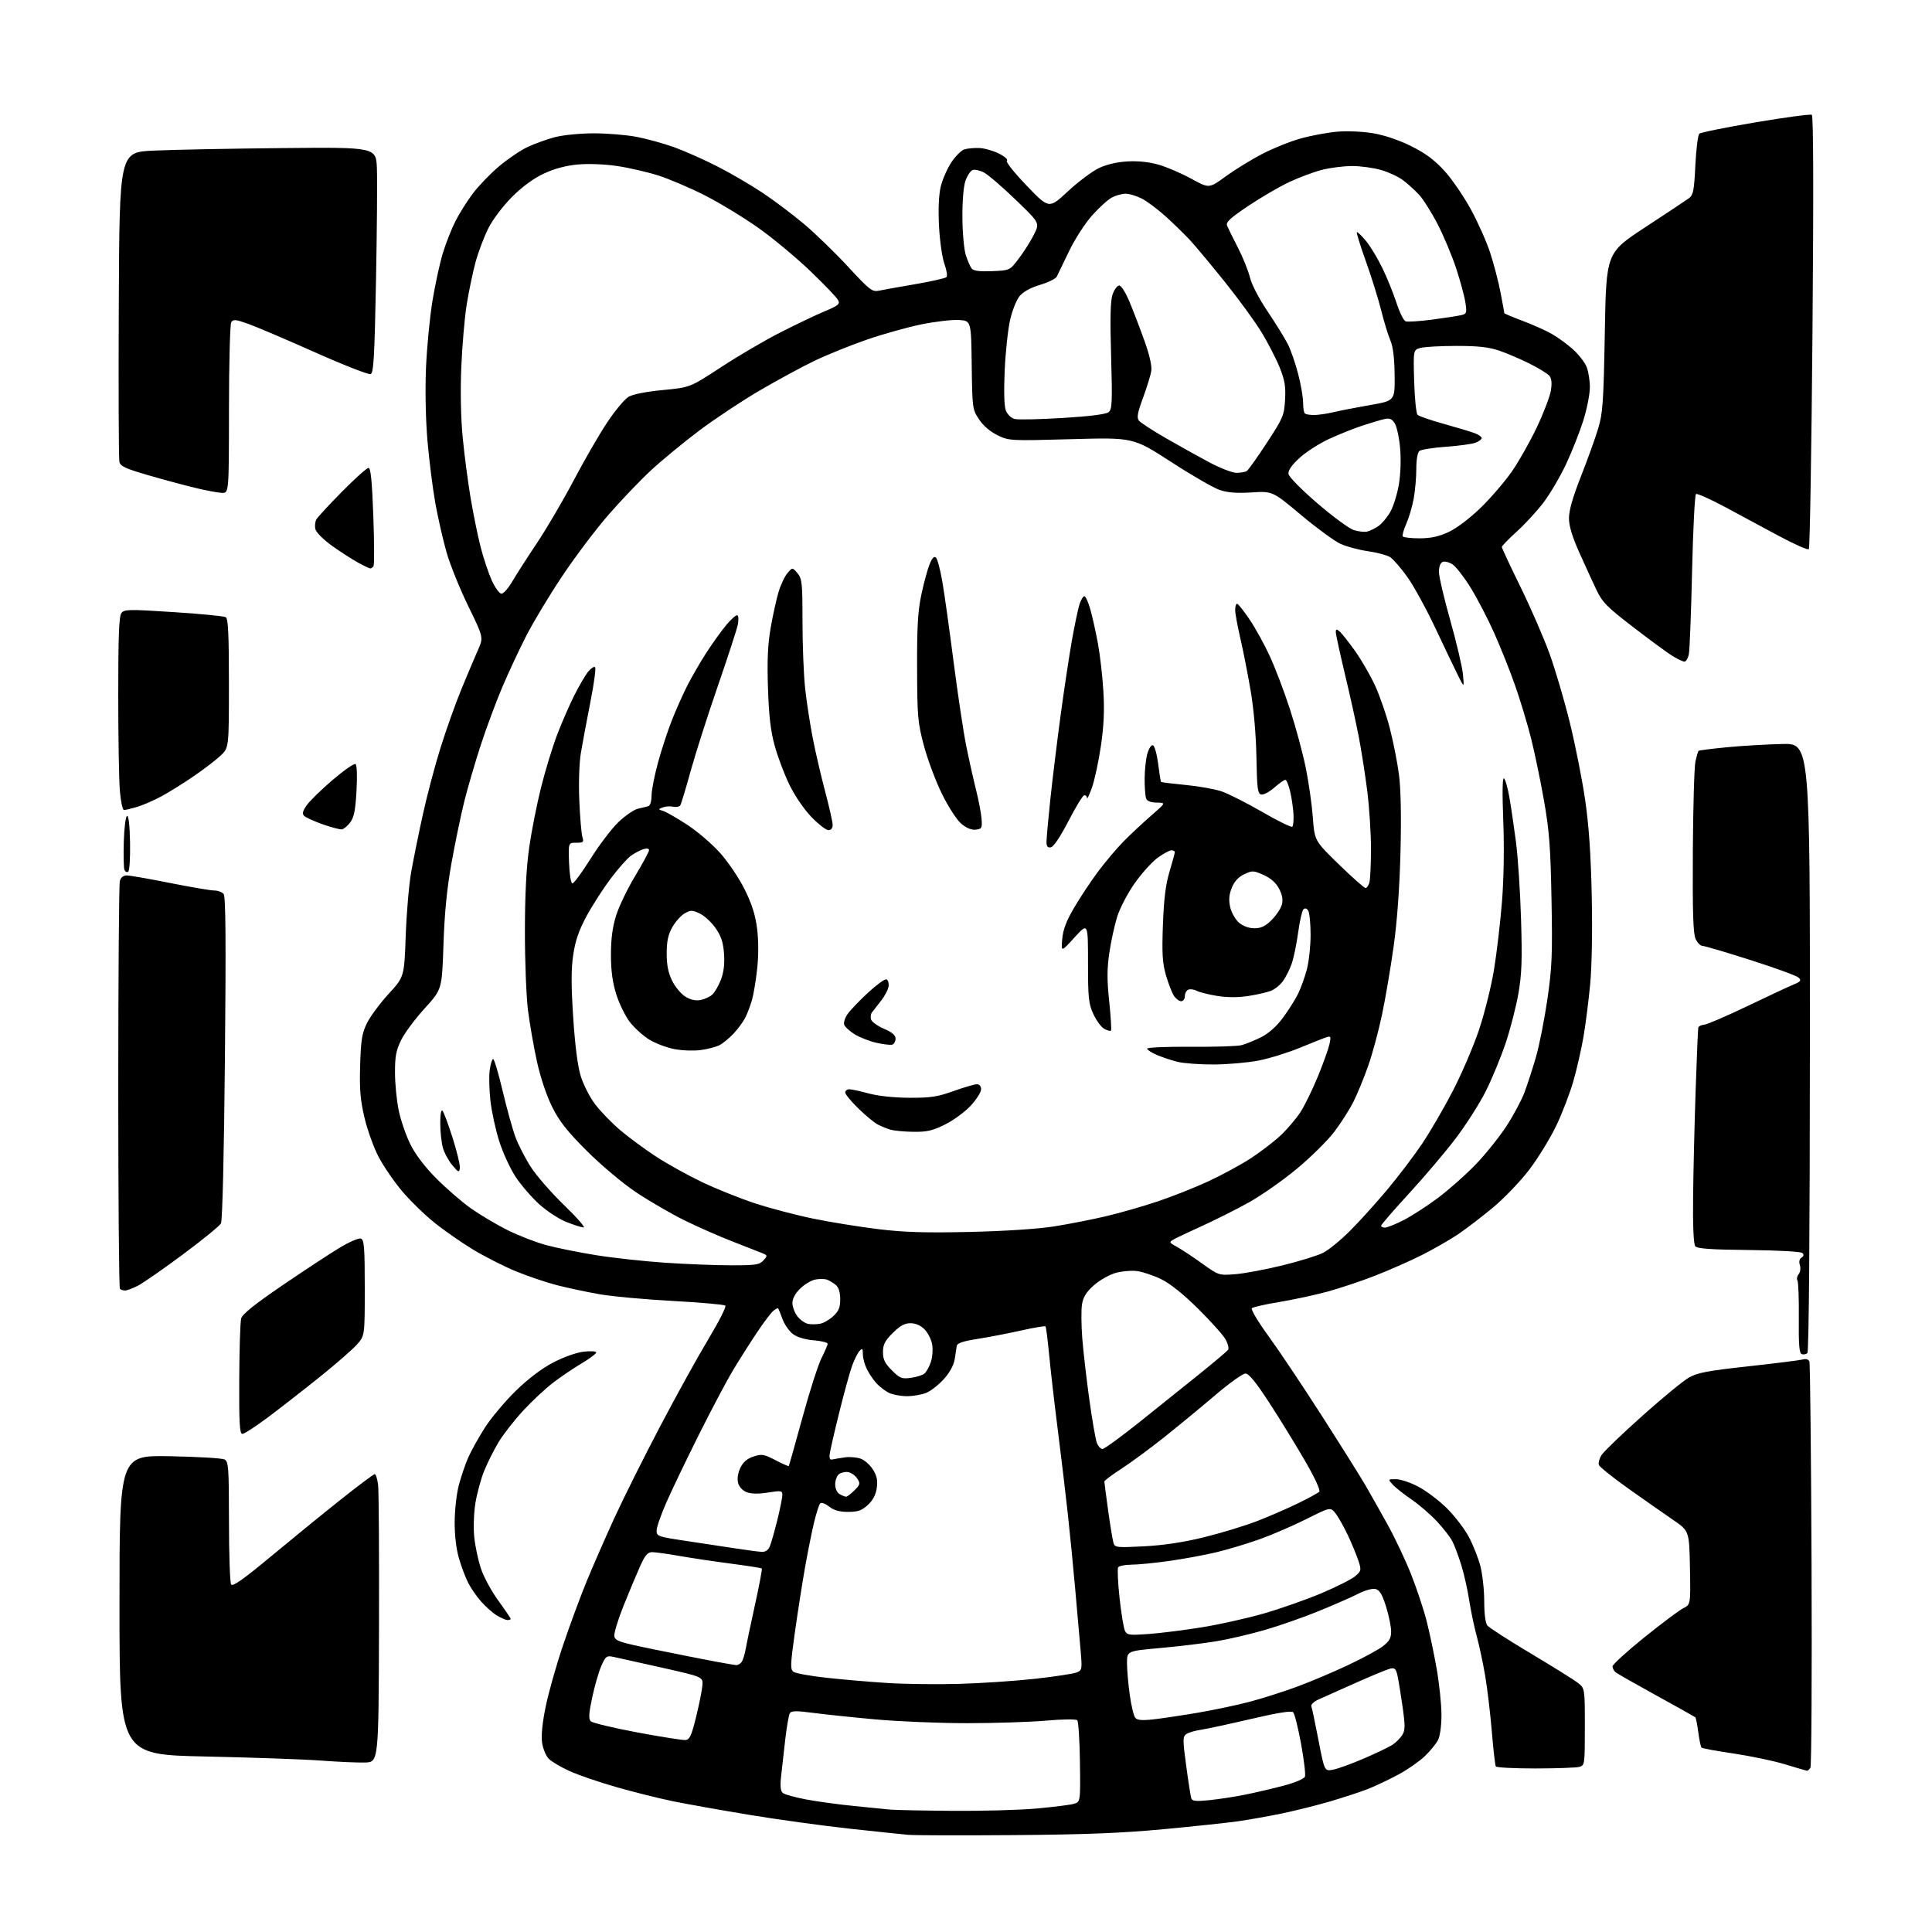 <?xml version="1.0" encoding="UTF-8" standalone="no"?>
<svg 
  version="1.1" 
  xmlns="http://www.w3.org/2000/svg" 
  xmlns:xlink="http://www.w3.org/1999/xlink" 
  xmlns:svg="http://www.w3.org/2000/svg"
  xmlns:rdf="http://www.w3.org/1999/02/22-rdf-syntax-ns#"
  xmlns:cc="http://creativecommons.org/ns#"
  xmlns:dc="http://purl.org/dc/elements/1.1/"
  viewBox="0 0 768 768"
  width="768"
  height="768"
>
<style>svg {background-color: white; }</style>"
<path stroke="none" fill="black" fill-rule="evenodd" d="M403.00,729.48C382.38,729.64 363.48,729.59 361.00,729.37C358.52,729.15 347.95,728.04 337.50,726.90C327.05,725.76 309.27,723.31 298.00,721.45C286.73,719.59 273.00,717.15 267.50,716.02C262.00,714.89 251.93,712.38 245.11,710.43C238.30,708.49 229.91,705.62 226.48,704.06C223.04,702.50 219.31,700.31 218.19,699.19C217.06,698.06 215.85,695.20 215.50,692.82C215.08,690.02 215.57,684.97 216.90,678.50C218.02,672.99 221.13,661.97 223.82,654.00C226.51,646.02 230.75,634.55 233.24,628.50C235.74,622.45 240.69,611.14 244.25,603.36C247.82,595.59 256.00,579.20 262.44,566.95C268.87,554.70 277.52,539.07 281.65,532.22C285.78,525.37 288.79,519.42 288.33,519.00C287.87,518.58 278.50,517.75 267.50,517.15C256.50,516.56 243.45,515.37 238.50,514.51C233.55,513.65 225.92,512.04 221.55,510.92C217.18,509.80 209.76,507.29 205.05,505.35C200.35,503.41 192.74,499.55 188.15,496.78C183.56,494.01 176.58,489.16 172.65,485.99C168.71,482.82 162.91,477.17 159.77,473.42C156.62,469.68 152.47,463.61 150.53,459.93C148.60,456.26 146.07,449.26 144.91,444.38C143.22,437.25 142.88,433.14 143.16,423.50C143.46,413.39 143.89,410.75 145.87,406.71C147.16,404.08 151.02,398.86 154.45,395.12C160.69,388.33 160.69,388.33 161.28,371.91C161.60,362.89 162.59,351.45 163.48,346.50C164.36,341.55 166.42,331.40 168.05,323.95C169.68,316.50 172.83,304.58 175.05,297.45C177.27,290.33 181.03,279.77 183.40,274.00C185.78,268.23 188.74,261.23 189.97,258.45C192.22,253.41 192.22,253.41 186.15,240.95C182.80,234.10 178.92,224.48 177.51,219.57C176.11,214.65 174.11,205.88 173.06,200.07C172.02,194.25 170.62,183.20 169.95,175.50C169.22,167.14 168.97,155.46 169.33,146.50C169.67,138.25 170.84,126.09 171.93,119.48C173.03,112.87 174.89,104.32 176.08,100.48C177.26,96.64 179.48,91.02 181.00,88.00C182.53,84.97 185.63,80.02 187.90,77.00C190.17,73.97 194.83,69.12 198.26,66.21C201.69,63.30 206.83,59.81 209.67,58.46C212.52,57.12 217.45,55.34 220.63,54.51C223.87,53.67 230.70,53.00 236.12,53.00C241.46,53.00 249.13,53.64 253.16,54.42C257.20,55.20 263.88,57.05 268.00,58.53C272.12,60.01 279.86,63.45 285.19,66.17C290.52,68.89 298.62,73.62 303.19,76.68C307.76,79.73 315.15,85.30 319.62,89.05C324.08,92.81 331.95,100.44 337.11,106.01C345.84,115.45 346.70,116.11 349.49,115.53C351.15,115.19 357.66,114.02 363.97,112.94C370.28,111.85 375.80,110.60 376.24,110.16C376.68,109.72 376.31,107.37 375.43,104.93C374.54,102.49 373.58,95.75 373.27,89.90C372.93,83.10 373.17,77.46 373.96,74.18C374.63,71.37 376.52,67.05 378.15,64.58C379.79,62.11 382.11,59.78 383.31,59.40C384.52,59.01 387.20,58.76 389.28,58.84C391.36,58.92 394.91,59.93 397.18,61.09C399.45,62.25 400.83,63.49 400.25,63.85C399.66,64.22 403.03,68.49 408.09,73.77C416.98,83.04 416.98,83.04 424.41,76.15C428.50,72.35 434.02,68.20 436.67,66.90C439.78,65.39 443.86,64.42 448.13,64.17C452.44,63.92 456.81,64.38 460.63,65.48C463.86,66.41 469.68,68.92 473.57,71.05C480.63,74.94 480.63,74.94 487.23,70.12C490.87,67.47 497.37,63.47 501.70,61.22C506.02,58.97 512.92,56.19 517.03,55.05C521.14,53.90 527.66,52.69 531.53,52.35C535.55,52.00 541.68,52.27 545.87,52.98C550.43,53.75 556.16,55.70 561.05,58.14C566.76,61.00 570.35,63.68 574.24,67.98C577.18,71.22 581.87,78.07 584.67,83.19C587.47,88.31 590.94,96.10 592.38,100.51C593.82,104.92 595.68,112.04 596.50,116.35C597.33,120.65 598.00,124.32 598.00,124.50C598.00,124.68 601.26,126.04 605.25,127.54C609.24,129.03 614.47,131.37 616.87,132.74C619.28,134.11 623.06,136.87 625.28,138.87C627.49,140.86 629.91,143.95 630.65,145.72C631.39,147.49 632.00,151.18 632.00,153.92C632.00,156.66 630.82,162.63 629.38,167.20C627.94,171.76 624.86,179.55 622.54,184.50C620.21,189.45 616.18,196.30 613.59,199.73C610.99,203.15 606.19,208.37 602.93,211.32C599.67,214.28 597.00,217.03 597.00,217.44C597.00,217.84 600.34,225.00 604.43,233.34C608.51,241.68 613.70,253.60 615.96,259.84C618.22,266.08 621.84,278.38 624.01,287.17C626.18,295.97 628.92,309.77 630.10,317.83C631.61,328.14 632.39,339.50 632.74,356.07C633.04,370.31 632.79,384.36 632.09,391.57C631.46,398.13 630.27,407.43 629.44,412.24C628.62,417.04 626.82,424.92 625.44,429.74C624.07,434.56 621.00,442.55 618.63,447.50C616.25,452.45 611.49,460.23 608.05,464.78C604.61,469.34 598.13,476.13 593.65,479.88C589.17,483.62 582.80,488.49 579.50,490.71C576.20,492.92 569.72,496.63 565.11,498.95C560.49,501.27 552.16,504.94 546.61,507.11C541.05,509.28 532.45,512.15 527.50,513.49C522.55,514.83 514.00,516.67 508.50,517.57C503.00,518.48 498.11,519.58 497.63,520.03C497.15,520.48 500.14,525.49 504.28,531.17C508.42,536.85 518.00,551.17 525.57,563.00C533.15,574.83 540.91,587.20 542.82,590.50C544.74,593.80 548.67,600.77 551.57,606.00C554.47,611.23 558.65,620.07 560.87,625.66C563.09,631.24 565.87,639.57 567.05,644.16C568.23,648.75 570.05,657.39 571.10,663.37C572.14,669.35 573.00,677.58 573.00,681.67C573.00,686.15 572.44,690.17 571.58,691.80C570.80,693.28 568.44,696.15 566.33,698.16C564.22,700.18 559.58,703.41 556.00,705.35C552.42,707.28 547.02,709.85 544.00,711.06C540.98,712.26 534.01,714.55 528.53,716.15C523.05,717.74 514.28,719.93 509.03,720.99C503.79,722.06 496.12,723.42 492.00,724.01C487.87,724.59 474.60,726.00 462.50,727.14C445.93,728.69 431.25,729.27 403.00,729.48zM378.83,719.84C390.56,719.93 405.52,719.51 412.09,718.91C418.65,718.31 425.25,717.49 426.76,717.08C429.50,716.33 429.50,716.33 429.29,700.51C429.18,691.81 428.70,684.30 428.22,683.82C427.74,683.34 422.36,683.40 415.93,683.97C409.64,684.53 395.50,684.98 384.50,684.99C373.50,684.99 357.07,684.31 348.00,683.49C338.93,682.66 327.73,681.49 323.13,680.88C316.56,680.02 314.59,680.05 313.98,681.03C313.56,681.71 312.74,686.38 312.16,691.39C311.58,696.40 310.83,703.01 310.50,706.08C310.07,710.07 310.27,711.98 311.20,712.75C311.91,713.34 316.10,714.50 320.50,715.32C324.90,716.15 333.45,717.31 339.50,717.92C345.55,718.52 352.07,719.17 354.00,719.35C355.93,719.53 367.10,719.75 378.83,719.84zM480.77,715.59C484.47,715.21 490.88,714.23 495.00,713.40C499.12,712.57 506.02,710.95 510.33,709.81C514.84,708.62 518.41,707.10 518.74,706.24C519.05,705.42 518.36,699.56 517.20,693.22C516.04,686.88 514.63,681.23 514.06,680.66C513.36,679.96 508.05,680.80 497.27,683.32C488.60,685.35 479.60,687.28 477.27,687.63C474.94,687.97 472.35,688.76 471.51,689.37C470.14,690.38 470.14,691.68 471.54,702.00C472.39,708.33 473.30,714.12 473.56,714.89C473.94,715.98 475.47,716.13 480.77,715.59zM529.91,703.48C531.78,703.13 537.30,701.13 542.17,699.03C547.04,696.94 552.13,694.49 553.50,693.60C554.86,692.70 556.61,690.97 557.39,689.74C558.60,687.84 558.62,686.13 557.55,678.50C556.85,673.55 555.94,667.99 555.54,666.15C554.93,663.38 554.43,662.89 552.65,663.30C551.47,663.58 545.33,666.11 539.00,668.93C532.67,671.76 525.99,674.74 524.15,675.56C522.29,676.40 521.02,677.60 521.28,678.29C521.54,678.96 522.82,685.05 524.13,691.81C526.50,704.11 526.50,704.11 529.91,703.48zM718.19,703.88C717.81,703.81 713.90,702.66 709.50,701.32C705.10,699.98 695.97,698.07 689.20,697.06C682.44,696.06 676.67,695.00 676.38,694.71C676.09,694.42 675.51,691.67 675.09,688.59C674.68,685.52 674.15,682.84 673.92,682.64C673.69,682.44 666.75,678.56 658.50,674.02C650.25,669.48 642.94,665.32 642.25,664.76C641.56,664.21 641.00,663.15 641.00,662.42C641.00,661.68 646.68,656.50 653.62,650.90C660.56,645.31 667.55,640.07 669.15,639.28C672.05,637.83 672.05,637.83 671.78,623.20C671.50,608.57 671.50,608.57 665.00,604.12C661.42,601.68 653.47,596.10 647.32,591.74C641.17,587.37 635.89,583.15 635.58,582.35C635.27,581.55 635.79,579.73 636.72,578.30C637.65,576.88 644.92,569.91 652.87,562.81C660.82,555.70 669.16,548.85 671.41,547.58C674.77,545.67 678.99,544.88 695.00,543.13C705.73,541.95 715.45,540.73 716.61,540.42C717.93,540.06 718.93,540.36 719.26,541.24C719.56,542.01 719.94,578.38 720.12,622.07C720.30,665.76 720.09,702.06 719.66,702.75C719.23,703.44 718.57,703.95 718.19,703.88zM610.31,702.99C601.95,702.99 594.89,702.63 594.61,702.18C594.34,701.73 593.62,695.55 593.03,688.43C592.44,681.32 591.27,671.45 590.44,666.50C589.62,661.55 588.09,654.35 587.05,650.50C586.00,646.65 584.64,640.12 584.01,636.00C583.38,631.88 581.96,625.60 580.86,622.05C579.75,618.50 578.16,614.27 577.32,612.64C576.47,611.02 573.70,607.45 571.14,604.71C568.59,601.98 564.02,598.06 561.00,595.99C557.98,593.93 554.64,591.29 553.60,590.12C551.69,588.00 551.70,588.00 554.96,588.00C556.75,588.00 560.82,589.38 563.99,591.08C567.16,592.77 572.25,596.65 575.30,599.70C578.35,602.75 582.22,607.81 583.89,610.95C585.57,614.09 587.63,619.31 588.47,622.54C589.31,625.77 590.00,632.06 590.00,636.52C590.00,641.50 590.48,645.22 591.25,646.17C591.94,647.03 599.70,652.02 608.50,657.27C617.30,662.52 625.74,667.79 627.25,668.98C630.00,671.15 630.00,671.15 630.00,686.46C630.00,701.49 629.96,701.78 627.75,702.37C626.51,702.70 618.66,702.98 610.31,702.99zM145.00,700.63C141.97,700.70 134.10,700.35 127.50,699.85C120.90,699.36 100.20,698.63 81.50,698.23C47.50,697.50 47.50,697.50 47.50,638.00C47.50,578.50 47.50,578.50 67.50,578.87C78.50,579.08 88.29,579.65 89.25,580.16C90.84,580.99 91.00,583.22 91.02,604.79C91.02,617.83 91.41,629.10 91.87,629.83C92.49,630.81 96.57,627.95 107.61,618.78C115.80,611.97 128.27,601.81 135.33,596.20C142.38,590.59 148.52,586.00 148.96,586.00C149.41,586.00 150.01,587.91 150.30,590.25C150.59,592.59 150.75,618.35 150.66,647.50C150.50,700.50 150.50,700.50 145.00,700.63zM272.50,691.69C274.15,691.53 274.89,689.93 276.71,682.50C277.93,677.55 279.05,671.95 279.21,670.05C279.50,666.60 279.50,666.60 263.00,662.89C253.93,660.85 245.23,658.92 243.69,658.60C241.14,658.08 240.70,658.43 239.02,662.26C238.00,664.59 236.38,670.22 235.41,674.77C234.05,681.15 233.92,683.32 234.83,684.23C235.48,684.88 243.78,686.87 253.26,688.65C262.74,690.42 271.40,691.79 272.50,691.69zM458.44,683.48C461.77,683.11 469.68,681.93 476.00,680.86C482.32,679.80 491.63,677.83 496.68,676.50C501.73,675.17 510.28,672.45 515.68,670.45C521.08,668.45 530.20,664.59 535.95,661.87C541.70,659.16 547.89,655.80 549.70,654.41C552.27,652.45 553.00,651.16 553.00,648.55C553.00,646.72 552.10,642.29 551.00,638.72C549.49,633.86 548.45,632.09 546.85,631.67C545.59,631.34 542.71,632.12 539.83,633.59C537.14,634.95 530.12,638.03 524.22,640.43C518.33,642.84 508.77,646.19 503.00,647.87C497.23,649.56 488.45,651.61 483.50,652.43C478.55,653.25 468.54,654.46 461.25,655.11C448.00,656.30 448.00,656.30 448.00,661.08C448.00,663.71 448.49,669.38 449.09,673.68C449.68,677.98 450.67,682.10 451.27,682.83C452.09,683.81 453.95,683.98 458.44,683.48zM381.50,669.36C390.30,669.11 403.79,668.20 411.49,667.34C419.18,666.48 426.54,665.36 427.85,664.87C430.16,663.99 430.21,663.73 429.57,656.23C429.21,651.98 428.25,641.08 427.44,632.00C426.64,622.92 425.29,609.20 424.44,601.50C423.60,593.80 421.82,578.92 420.49,568.43C419.16,557.95 417.61,544.49 417.05,538.53C416.48,532.57 415.83,527.49 415.59,527.25C415.35,527.02 410.96,527.76 405.83,528.91C400.70,530.06 392.90,531.56 388.51,532.25C382.82,533.14 380.46,533.93 380.33,535.00C380.22,535.83 379.85,538.21 379.51,540.31C379.12,542.70 377.51,545.65 375.19,548.21C373.16,550.46 370.05,552.91 368.28,553.65C366.51,554.39 363.00,555.00 360.48,555.00C357.96,555.00 354.69,554.37 353.20,553.60C351.72,552.82 349.54,551.13 348.37,549.85C347.19,548.56 345.51,546.06 344.62,544.30C343.73,542.54 343.00,539.86 343.00,538.34C343.00,535.96 342.81,535.78 341.66,537.04C340.92,537.84 339.59,540.52 338.70,543.00C337.80,545.48 335.51,553.80 333.61,561.50C331.70,569.20 330.00,576.62 329.82,578.00C329.59,579.81 329.91,580.40 331.00,580.14C331.82,579.95 334.07,579.57 336.00,579.31C337.93,579.05 340.74,579.31 342.25,579.89C343.76,580.47 345.92,582.42 347.05,584.23C348.58,586.69 348.95,588.50 348.53,591.50C348.15,594.20 346.99,596.39 344.97,598.25C342.56,600.46 341.02,601.00 337.12,601.00C333.69,601.00 331.48,600.38 329.56,598.87C328.05,597.68 326.50,597.13 326.04,597.62C325.59,598.10 324.52,601.42 323.65,605.00C322.78,608.58 321.18,616.53 320.08,622.67C318.99,628.81 317.16,640.51 316.01,648.66C314.17,661.80 314.10,663.60 315.44,664.58C316.27,665.18 322.24,666.26 328.72,666.96C335.20,667.67 346.12,668.60 353.00,669.03C359.88,669.47 372.70,669.61 381.50,669.36zM292.63,661.91C293.25,661.96 294.20,661.44 294.75,660.75C295.29,660.06 296.05,657.70 296.43,655.50C296.81,653.30 298.50,645.28 300.17,637.69C301.84,630.09 303.04,623.71 302.83,623.50C302.63,623.29 297.07,622.42 290.48,621.56C283.89,620.70 274.68,619.32 270.00,618.50C265.32,617.68 260.48,617.00 259.24,617.00C257.45,617.00 256.43,618.21 254.39,622.75C252.97,625.91 250.02,632.94 247.85,638.37C245.67,643.80 244.03,649.20 244.20,650.37C244.47,652.28 246.16,652.84 260.50,655.77C269.30,657.56 279.88,659.66 284.00,660.43C288.12,661.19 292.01,661.86 292.63,661.91zM456.83,649.52C461.60,649.16 471.12,647.96 478.00,646.84C484.88,645.72 495.88,643.26 502.45,641.37C509.02,639.48 519.30,635.86 525.30,633.33C531.30,630.80 537.35,627.74 538.74,626.55C541.14,624.48 541.21,624.16 540.00,620.43C539.29,618.27 537.42,613.74 535.84,610.36C534.25,606.98 532.04,603.05 530.92,601.63C528.89,599.04 528.89,599.04 519.19,603.90C513.86,606.58 505.45,610.20 500.50,611.95C495.55,613.71 487.85,616.01 483.38,617.08C478.92,618.14 470.59,619.68 464.88,620.49C459.17,621.30 452.39,621.97 449.81,621.98C447.23,621.99 444.83,622.47 444.48,623.04C444.13,623.61 444.38,629.12 445.05,635.29C445.72,641.45 446.69,647.32 447.21,648.33C448.06,649.98 449.05,650.10 456.83,649.52zM201.75,644.00C201.06,643.99 199.15,643.17 197.50,642.16C195.85,641.16 193.04,638.67 191.26,636.64C189.47,634.61 187.15,631.26 186.10,629.19C185.05,627.13 183.40,622.75 182.44,619.47C181.36,615.77 180.71,610.27 180.74,605.00C180.76,600.33 181.50,593.76 182.38,590.41C183.26,587.06 184.94,582.11 186.12,579.41C187.31,576.71 190.29,571.35 192.76,567.50C195.22,563.65 200.71,557.11 204.95,552.96C209.83,548.19 215.27,544.05 219.81,541.67C223.95,539.49 229.07,537.66 231.98,537.32C234.75,536.99 237.00,537.13 237.00,537.63C237.00,538.13 234.41,540.07 231.25,541.94C228.09,543.81 222.97,547.27 219.89,549.63C216.80,551.98 211.40,557.02 207.89,560.84C204.37,564.65 199.99,570.28 198.15,573.35C196.30,576.43 193.74,581.55 192.45,584.73C191.17,587.91 189.61,593.66 188.98,597.51C188.35,601.41 188.14,607.37 188.52,611.00C188.88,614.58 190.08,620.20 191.17,623.50C192.26,626.80 195.37,632.55 198.08,636.27C200.79,640.00 203.00,643.26 203.00,643.52C203.00,643.78 202.44,644.00 201.75,644.00zM302.77,616.89C304.24,616.96 305.38,616.21 306.00,614.75C306.52,613.51 307.86,608.83 308.98,604.33C310.09,599.84 311.00,595.32 311.00,594.28C311.00,592.55 310.54,592.47 305.25,593.31C301.40,593.92 298.60,593.87 296.78,593.15C295.14,592.50 293.79,591.02 293.39,589.43C292.99,587.81 293.34,585.51 294.30,583.49C295.39,581.21 296.99,579.83 299.51,579.00C302.79,577.91 303.65,578.05 308.22,580.42C311.00,581.87 313.40,582.93 313.54,582.78C313.68,582.62 316.12,573.99 318.96,563.59C321.80,553.20 325.22,542.52 326.56,539.88C327.90,537.23 329.00,534.66 329.00,534.16C329.00,533.66 326.51,533.04 323.46,532.79C320.05,532.51 316.87,531.55 315.21,530.31C313.72,529.19 311.86,526.53 311.07,524.39C310.29,522.25 309.51,520.32 309.35,520.11C309.18,519.89 308.31,520.33 307.41,521.08C306.50,521.83 303.64,525.60 301.05,529.47C298.46,533.34 294.22,540.01 291.62,544.30C289.03,548.59 282.85,560.24 277.88,570.19C272.90,580.14 267.07,592.29 264.92,597.19C262.76,602.08 261.00,607.15 261.00,608.44C261.00,610.66 261.59,610.87 272.25,612.47C278.44,613.39 287.32,614.74 292.00,615.46C296.68,616.18 301.52,616.82 302.77,616.89zM454.86,614.68C462.66,614.27 470.55,613.07 478.75,611.05C485.49,609.39 494.94,606.50 499.75,604.64C504.56,602.77 511.87,599.60 515.98,597.59C520.10,595.58 523.88,593.52 524.40,593.00C524.97,592.43 522.83,587.75 518.81,580.79C515.22,574.58 508.85,564.21 504.65,557.75C499.23,549.42 496.45,546.00 495.07,546.00C494.01,546.00 488.49,549.96 482.82,554.81C477.14,559.65 467.99,567.19 462.49,571.56C456.98,575.93 449.44,581.47 445.74,583.87C442.03,586.27 439.00,588.55 439.00,588.94C439.00,589.33 439.69,594.57 440.52,600.58C441.36,606.58 442.31,612.35 442.64,613.40C443.19,615.16 444.02,615.25 454.86,614.68zM336.30,594.97C336.73,594.99 338.24,593.85 339.64,592.45C341.97,590.12 342.06,589.72 340.73,587.70C339.93,586.49 338.29,585.35 337.08,585.17C335.88,584.99 334.24,585.39 333.44,586.05C332.65,586.71 332.00,588.52 332.00,590.07C332.00,591.71 332.74,593.33 333.75,593.92C334.71,594.48 335.86,594.95 336.30,594.97zM438.26,576.00C438.97,576.00 445.62,571.16 453.03,565.25C460.44,559.34 471.23,550.69 477.00,546.03C482.77,541.37 487.80,537.12 488.18,536.59C488.55,536.05 488.16,534.28 487.32,532.65C486.48,531.02 481.60,525.53 476.49,520.46C470.51,514.53 465.22,510.27 461.66,508.53C458.61,507.04 454.30,505.58 452.07,505.28C449.83,504.98 445.97,505.31 443.48,506.01C440.99,506.70 437.11,508.91 434.85,510.91C431.82,513.60 430.59,515.57 430.11,518.51C429.76,520.69 429.81,526.76 430.22,531.99C430.63,537.22 431.89,548.15 433.02,556.28C434.15,564.40 435.49,572.16 436.01,573.53C436.53,574.89 437.54,576.00 438.26,576.00zM96.35,570.00C95.26,570.00 95.02,565.87 95.10,548.25C95.15,536.29 95.50,525.41 95.88,524.07C96.35,522.38 101.32,518.40 112.22,510.97C120.84,505.10 131.06,498.38 134.94,496.04C138.86,493.67 142.65,492.04 143.49,492.36C144.76,492.85 145.00,495.93 145.00,511.93C145.00,530.93 145.00,530.93 141.92,534.44C140.22,536.37 133.59,542.16 127.17,547.31C120.75,552.46 111.49,559.67 106.60,563.34C101.70,567.00 97.09,570.00 96.35,570.00zM362.07,547.72C364.27,547.42 366.71,546.65 367.49,546.01C368.26,545.37 369.42,543.27 370.05,541.35C370.68,539.44 370.90,536.27 370.53,534.32C370.17,532.37 368.79,529.70 367.48,528.39C365.97,526.88 363.93,526.00 361.93,526.00C359.59,526.00 357.76,527.01 354.88,529.88C351.76,533.00 351.00,534.50 351.00,537.48C351.00,540.40 351.76,541.96 354.53,544.73C357.69,547.89 358.47,548.20 362.07,547.72zM718.46,537.87C717.93,538.35 716.92,538.54 716.21,538.28C715.23,537.92 714.95,534.47 715.06,523.97C715.13,516.35 714.89,509.63 714.51,509.02C714.14,508.41 714.35,507.28 715.00,506.50C715.65,505.71 715.86,504.14 715.48,502.92C715.04,501.54 715.28,500.45 716.13,499.92C717.03,499.37 717.15,498.75 716.49,498.10C715.92,497.53 706.92,497.02 695.25,496.90C680.08,496.75 674.72,496.37 673.91,495.40C673.22,494.56 672.91,487.67 673.03,475.80C673.14,465.73 673.59,446.70 674.04,433.50C674.49,420.30 674.96,409.05 675.09,408.50C675.23,407.95 676.27,407.43 677.42,407.34C678.56,407.26 686.23,403.96 694.45,400.02C702.67,396.08 710.97,392.20 712.89,391.40C715.87,390.16 716.17,389.75 714.94,388.60C714.15,387.86 705.55,384.72 695.84,381.63C686.13,378.53 677.54,376.00 676.75,376.00C675.97,376.00 674.74,374.76 674.03,373.25C673.06,371.16 672.79,362.82 672.93,338.46C673.03,320.84 673.50,304.72 673.97,302.63C674.44,300.55 674.99,298.67 675.20,298.47C675.40,298.27 680.50,297.62 686.53,297.04C692.57,296.46 702.45,295.88 708.50,295.75C719.50,295.50 719.50,295.50 719.46,416.24C719.43,491.76 719.06,537.32 718.46,537.87zM326.00,526.21C327.38,525.95 329.74,524.59 331.25,523.18C333.40,521.19 334.00,519.72 334.00,516.47C334.00,513.75 333.40,511.79 332.25,510.81C331.29,509.98 329.71,509.02 328.74,508.68C327.77,508.34 325.67,508.32 324.07,508.64C322.47,508.96 319.77,510.57 318.08,512.23C316.12,514.14 315.00,516.24 315.00,517.98C315.00,519.49 315.91,521.89 317.02,523.30C318.13,524.71 320.04,526.05 321.27,526.27C322.50,526.49 324.62,526.47 326.00,526.21zM49.71,513.00C48.95,513.00 48.03,512.70 47.67,512.33C47.30,511.97 47.01,475.85 47.01,432.08C47.02,388.31 47.30,351.49 47.63,350.25C48.02,348.79 49.00,348.00 50.41,348.00C51.61,348.00 59.32,349.34 67.54,350.99C75.77,352.63 83.68,353.98 85.13,353.99C86.57,353.99 88.26,354.61 88.89,355.36C89.72,356.37 89.86,373.73 89.41,420.61C89.05,459.13 88.42,485.22 87.83,486.33C87.29,487.33 80.47,492.89 72.67,498.68C64.88,504.47 56.83,510.06 54.79,511.10C52.75,512.15 50.46,513.00 49.71,513.00zM491.00,506.52C494.57,506.25 503.02,504.67 509.77,503.02C516.52,501.37 523.82,499.11 525.99,498.00C528.16,496.90 533.00,492.93 536.74,489.19C540.48,485.45 547.15,478.06 551.56,472.78C555.98,467.49 562.17,459.33 565.32,454.64C568.48,449.94 573.93,440.57 577.45,433.80C580.96,427.04 585.66,416.10 587.89,409.50C590.11,402.90 592.83,392.02 593.91,385.33C595.00,378.63 596.42,366.48 597.07,358.33C597.79,349.18 597.98,336.85 597.57,326.16C597.14,315.26 597.24,309.03 597.84,309.40C598.36,309.73 599.32,313.03 599.97,316.75C600.62,320.46 601.80,328.45 602.60,334.50C603.40,340.55 604.32,354.50 604.64,365.50C605.13,381.69 604.92,387.31 603.58,395.00C602.66,400.23 600.39,409.06 598.52,414.64C596.65,420.22 593.09,428.85 590.60,433.81C588.11,438.77 582.69,447.25 578.57,452.66C574.45,458.07 566.11,467.90 560.04,474.50C553.98,481.10 549.01,486.84 549.01,487.25C549.00,487.66 549.69,488.00 550.53,488.00C551.37,488.00 554.65,486.69 557.82,485.09C560.99,483.49 567.16,479.51 571.54,476.24C575.92,472.96 582.70,466.96 586.61,462.89C590.52,458.83 596.01,451.99 598.80,447.71C601.60,443.42 604.84,437.36 606.01,434.24C607.18,431.12 609.23,424.79 610.57,420.18C611.90,415.57 613.94,405.24 615.11,397.24C616.95,384.53 617.16,379.49 616.75,357.59C616.35,336.47 615.87,330.19 613.70,317.90C612.27,309.87 609.97,298.81 608.58,293.32C607.19,287.83 604.42,278.65 602.43,272.92C600.44,267.19 596.66,257.68 594.04,251.80C591.41,245.91 587.14,237.68 584.54,233.51C581.94,229.33 578.73,225.21 577.41,224.35C576.09,223.49 574.34,223.04 573.51,223.36C572.58,223.72 572.00,225.23 572.00,227.32C572.00,229.18 574.03,237.86 576.50,246.60C578.98,255.35 581.24,264.98 581.53,268.00C582.06,273.50 582.06,273.50 579.58,268.50C578.21,265.75 574.16,257.27 570.57,249.66C566.99,242.05 561.98,232.93 559.46,229.39C556.94,225.86 553.87,222.31 552.65,221.51C551.43,220.71 547.45,219.63 543.81,219.12C540.17,218.60 535.24,217.28 532.85,216.18C530.46,215.09 523.41,209.92 517.18,204.71C505.86,195.23 505.86,195.23 497.55,195.75C491.59,196.12 487.98,195.84 484.81,194.76C482.38,193.93 473.66,188.90 465.45,183.57C450.50,173.89 450.50,173.89 425.84,174.58C401.60,175.25 401.10,175.23 396.52,173.01C393.62,171.61 390.86,169.23 389.18,166.70C386.56,162.73 386.50,162.29 386.27,145.08C386.04,127.50 386.04,127.50 381.16,127.20C378.48,127.04 371.78,127.82 366.28,128.94C360.78,130.06 351.02,132.79 344.60,135.01C338.17,137.22 328.77,141.03 323.71,143.46C318.64,145.90 308.75,151.27 301.71,155.39C294.68,159.52 283.88,166.70 277.71,171.35C271.55,176.00 263.01,183.04 258.74,187.00C254.47,190.95 246.88,198.90 241.87,204.65C236.86,210.41 228.60,221.36 223.51,228.99C218.42,236.62 211.99,247.28 209.23,252.68C206.46,258.08 202.19,267.23 199.73,273.00C197.27,278.77 193.42,289.12 191.17,296.00C188.92,302.88 185.94,313.04 184.56,318.59C183.18,324.14 180.89,335.16 179.47,343.09C177.66,353.20 176.71,362.83 176.29,375.40C175.69,393.30 175.69,393.30 168.87,400.79C165.11,404.90 160.91,410.55 159.52,413.33C157.45,417.50 157.00,419.82 157.02,426.45C157.03,430.88 157.70,437.65 158.51,441.50C159.32,445.35 161.38,451.34 163.09,454.81C165.06,458.83 168.79,463.75 173.34,468.35C177.28,472.32 183.47,477.69 187.11,480.28C190.75,482.86 197.27,486.75 201.61,488.92C205.95,491.09 212.88,493.79 217.00,494.91C221.12,496.04 230.12,497.86 237.00,498.96C243.88,500.06 256.25,501.41 264.50,501.96C272.75,502.52 284.49,502.98 290.60,502.98C300.37,503.00 301.90,502.77 303.47,501.03C305.18,499.14 305.16,499.04 302.87,498.09C301.57,497.55 296.23,495.46 291.00,493.44C285.77,491.42 277.16,487.62 271.86,484.99C266.56,482.36 258.01,477.39 252.86,473.95C247.55,470.40 239.12,463.32 233.37,457.60C225.52,449.76 222.41,445.84 219.53,440.10C217.30,435.64 214.89,428.48 213.47,422.10C212.18,416.27 210.56,407.00 209.87,401.50C209.19,396.00 208.64,381.82 208.66,370.00C208.68,355.28 209.23,344.79 210.39,336.71C211.32,330.23 213.45,319.48 215.12,312.83C216.80,306.17 219.66,296.81 221.49,292.03C223.31,287.24 226.38,280.22 228.29,276.42C230.21,272.61 232.69,268.38 233.80,267.00C234.92,265.62 236.16,264.83 236.56,265.23C236.96,265.63 236.11,271.93 234.66,279.23C233.22,286.53 231.52,295.58 230.90,299.34C230.24,303.31 229.98,311.27 230.29,318.34C230.57,325.03 231.13,331.51 231.52,332.75C232.16,334.76 231.89,335.00 229.08,335.00C225.92,335.00 225.92,335.00 226.21,343.01C226.37,347.41 226.95,351.09 227.50,351.18C228.05,351.28 231.30,346.89 234.72,341.43C238.14,335.97 243.14,329.39 245.84,326.80C248.54,324.22 252.04,321.82 253.62,321.47C255.20,321.12 257.06,320.66 257.75,320.45C258.46,320.23 259.00,318.43 259.00,316.28C259.00,314.20 260.17,308.24 261.59,303.04C263.02,297.84 265.50,290.28 267.10,286.25C268.70,282.22 271.41,276.13 273.13,272.71C274.85,269.30 278.26,263.39 280.71,259.59C283.16,255.79 286.78,250.75 288.75,248.39C290.73,246.03 292.70,244.32 293.14,244.59C293.58,244.86 293.65,246.52 293.30,248.29C292.95,250.05 289.33,261.18 285.25,273.00C281.17,284.82 276.32,300.03 274.46,306.79C272.60,313.54 270.78,319.54 270.43,320.12C270.07,320.69 268.82,320.94 267.64,320.68C266.46,320.41 264.60,320.53 263.50,320.95C261.55,321.68 261.56,321.72 263.70,322.40C264.91,322.79 269.19,325.25 273.22,327.88C277.24,330.51 283.12,335.54 286.27,339.08C289.43,342.61 293.81,349.11 296.00,353.53C298.89,359.34 300.26,363.65 300.95,369.12C301.55,373.81 301.56,379.87 300.99,385.09C300.49,389.72 299.56,395.30 298.93,397.50C298.30,399.70 297.10,402.85 296.28,404.50C295.45,406.15 293.36,409.00 291.64,410.84C289.91,412.67 287.38,414.75 286.00,415.47C284.62,416.18 281.25,417.06 278.50,417.42C275.75,417.79 271.02,417.61 268.00,417.02C264.98,416.44 260.49,414.73 258.03,413.21C255.58,411.70 252.10,408.54 250.31,406.19C248.52,403.84 246.11,398.90 244.96,395.21C243.48,390.48 242.86,385.84 242.86,379.50C242.86,373.22 243.48,368.51 244.92,363.92C246.05,360.30 249.46,353.23 252.49,348.20C255.52,343.17 258.00,338.56 258.00,337.96C258.00,337.28 257.14,337.13 255.75,337.56C254.51,337.95 252.32,339.10 250.87,340.12C249.42,341.13 245.78,345.24 242.77,349.23C239.76,353.23 235.43,359.97 233.15,364.20C230.11,369.85 228.70,373.93 227.87,379.54C227.02,385.23 227.02,391.59 227.86,404.48C228.60,415.83 229.64,423.88 230.89,427.89C231.94,431.26 234.52,436.28 236.64,439.05C238.75,441.82 243.19,446.39 246.49,449.21C249.80,452.02 256.21,456.75 260.74,459.72C265.27,462.69 273.60,467.30 279.24,469.98C284.88,472.66 294.33,476.44 300.24,478.38C306.15,480.31 316.50,483.04 323.24,484.42C329.98,485.81 341.57,487.68 349.00,488.59C359.46,489.86 367.68,490.11 385.50,489.71C399.46,489.39 412.63,488.53 419.00,487.52C424.77,486.61 434.00,484.80 439.50,483.51C445.00,482.22 454.29,479.56 460.14,477.60C465.99,475.64 475.08,472.04 480.33,469.60C485.59,467.16 493.10,463.09 497.02,460.56C500.93,458.02 506.34,453.89 509.03,451.38C511.72,448.86 515.31,444.63 517.01,441.98C518.71,439.33 521.82,432.96 523.92,427.82C526.02,422.68 528.07,416.95 528.48,415.09C529.14,412.09 529.01,411.77 527.36,412.29C526.34,412.61 521.58,414.50 516.78,416.48C511.98,418.46 504.56,420.76 500.28,421.59C496.00,422.42 488.00,423.12 482.49,423.15C476.99,423.18 470.46,422.69 467.99,422.07C465.52,421.44 461.81,420.20 459.75,419.31C457.69,418.42 456.00,417.31 456.00,416.84C456.00,416.37 463.76,416.04 473.25,416.11C482.74,416.19 491.85,415.90 493.50,415.48C495.15,415.06 498.62,413.65 501.22,412.36C504.22,410.86 507.36,408.09 509.86,404.75C512.01,401.86 514.73,397.60 515.89,395.28C517.06,392.96 518.68,388.48 519.50,385.32C520.33,382.16 520.99,375.96 520.98,371.54C520.98,367.12 520.55,362.83 520.03,362.01C519.41,361.03 518.75,360.86 518.11,361.51C517.58,362.05 516.64,366.22 516.02,370.77C515.40,375.31 514.26,380.85 513.47,383.08C512.69,385.31 511.14,388.39 510.05,389.93C508.95,391.48 506.80,393.23 505.28,393.84C503.75,394.45 499.69,395.39 496.25,395.92C492.18,396.55 487.86,396.54 483.85,395.90C480.46,395.35 476.83,394.44 475.77,393.88C474.71,393.31 473.20,393.09 472.42,393.39C471.64,393.69 471.00,394.85 471.00,395.97C471.00,397.09 470.34,398.00 469.52,398.00C468.71,398.00 467.40,396.99 466.60,395.75C465.81,394.51 464.39,390.84 463.46,387.58C462.08,382.78 461.86,378.98 462.28,367.58C462.65,357.37 463.37,351.58 464.90,346.50C466.05,342.65 467.00,339.17 467.00,338.75C467.00,338.34 466.39,338.00 465.65,338.00C464.91,338.00 462.45,339.34 460.19,340.97C457.94,342.61 453.81,347.19 451.03,351.15C448.20,355.18 445.13,361.08 444.06,364.54C443.01,367.94 441.61,374.40 440.96,378.88C440.04,385.14 440.03,389.62 440.93,398.14C441.57,404.25 441.88,409.45 441.63,409.70C441.38,409.96 440.19,409.64 438.99,409.00C437.79,408.35 435.84,405.73 434.66,403.16C432.73,399.01 432.50,396.77 432.50,382.64C432.50,366.77 432.50,366.77 427.15,372.64C421.81,378.50 421.81,378.50 422.25,373.32C422.57,369.54 423.86,366.15 426.98,360.82C429.34,356.79 433.61,350.35 436.48,346.50C439.34,342.65 443.90,337.25 446.61,334.50C449.32,331.75 454.23,327.16 457.52,324.30C463.50,319.10 463.50,319.10 459.86,319.05C457.49,319.02 456.00,318.45 455.61,317.42C455.27,316.55 455.00,313.06 455.01,309.67C455.01,306.28 455.49,301.78 456.07,299.69C456.67,297.52 457.64,296.04 458.31,296.27C458.97,296.48 459.89,299.77 460.38,303.58C460.86,307.39 461.38,310.64 461.53,310.82C461.68,310.99 466.05,311.53 471.25,312.03C476.44,312.52 482.90,313.67 485.60,314.58C488.29,315.50 495.57,319.18 501.77,322.77C507.97,326.35 513.35,328.99 513.72,328.62C514.09,328.25 514.30,326.05 514.18,323.72C514.07,321.40 513.49,317.36 512.89,314.75C512.29,312.14 511.41,310.00 510.94,310.00C510.46,310.00 508.49,311.39 506.56,313.08C504.63,314.77 502.30,316.01 501.39,315.83C499.93,315.54 499.68,313.62 499.45,301.00C499.29,292.09 498.39,281.83 497.12,274.39C495.98,267.74 494.14,258.38 493.02,253.61C491.91,248.83 491.00,243.81 491.00,242.46C491.00,241.11 491.34,240.00 491.76,240.00C492.17,240.00 494.41,242.81 496.73,246.25C499.05,249.69 502.70,256.32 504.84,261.00C506.99,265.68 510.57,275.12 512.80,282.00C515.04,288.88 517.83,299.23 519.02,305.00C520.20,310.77 521.48,319.71 521.87,324.86C522.56,334.21 522.56,334.21 532.22,343.61C537.53,348.77 542.30,353.00 542.82,353.00C543.34,353.00 544.04,351.99 544.37,350.75C544.70,349.51 544.98,343.54 544.99,337.47C544.99,331.40 544.33,321.05 543.51,314.47C542.68,307.89 541.13,298.00 540.06,292.50C538.99,287.00 536.51,275.82 534.55,267.65C532.60,259.48 531.00,252.12 531.00,251.28C531.00,250.04 531.28,249.99 532.50,251.00C533.32,251.68 536.06,255.14 538.59,258.68C541.12,262.22 544.70,268.40 546.56,272.42C548.42,276.44 551.06,284.04 552.42,289.30C553.79,294.56 555.44,302.83 556.08,307.68C556.85,313.41 557.07,324.22 556.72,338.50C556.37,352.72 555.41,365.98 554.02,376.00C552.84,384.52 550.75,396.82 549.38,403.31C548.02,409.81 545.52,419.03 543.84,423.81C542.15,428.59 539.52,434.98 537.99,438.01C536.47,441.04 533.10,446.33 530.51,449.77C527.92,453.22 521.24,459.84 515.66,464.49C510.08,469.15 501.38,475.24 496.33,478.04C491.28,480.84 482.95,485.03 477.82,487.35C472.69,489.67 467.61,492.08 466.52,492.70C464.66,493.77 464.73,493.94 467.88,495.67C469.71,496.67 474.20,499.64 477.85,502.26C484.47,507.00 484.53,507.02 491.00,506.52zM231.99,487.94C231.17,487.90 228.09,486.92 225.14,485.76C222.18,484.59 217.28,481.38 214.21,478.57C211.15,475.78 206.92,470.84 204.81,467.58C202.70,464.32 199.83,458.02 198.42,453.58C197.02,449.14 195.46,441.97 194.96,437.65C194.47,433.34 194.34,427.82 194.67,425.40C195.00,422.98 195.62,421.00 196.04,421.00C196.47,421.00 198.17,426.74 199.83,433.75C201.49,440.76 203.79,449.04 204.95,452.15C206.12,455.25 208.88,460.60 211.10,464.03C213.32,467.46 219.26,474.26 224.31,479.14C229.35,484.01 232.81,487.97 231.99,487.94zM182.80,464.36C182.53,466.20 182.23,466.08 179.79,463.17C178.30,461.39 176.61,458.26 176.04,456.22C175.48,454.17 175.01,449.82 175.01,446.55C175.00,442.99 175.36,440.98 175.90,441.55C176.40,442.07 178.22,446.96 179.95,452.41C181.68,457.86 182.96,463.24 182.80,464.36zM363.09,449.91C359.47,449.87 355.35,449.48 353.94,449.05C352.53,448.62 350.28,447.71 348.94,447.02C347.60,446.33 344.14,443.48 341.25,440.67C338.36,437.86 336.00,434.99 336.00,434.28C336.00,433.58 336.72,433.00 337.61,433.00C338.49,433.00 341.98,433.75 345.36,434.67C349.09,435.68 355.42,436.35 361.50,436.38C369.92,436.42 372.70,436.00 379.08,433.71C383.24,432.22 387.40,431.00 388.33,431.00C389.34,431.00 390.00,431.80 390.00,433.02C390.00,434.13 388.15,437.05 385.90,439.50C383.64,441.94 379.07,445.31 375.74,446.97C370.74,449.47 368.53,449.99 363.09,449.91zM354.75,415.24C354.06,415.49 351.21,415.17 348.41,414.53C345.61,413.88 341.71,412.37 339.76,411.16C337.80,409.95 335.93,408.25 335.60,407.39C335.26,406.53 335.88,404.57 336.97,403.04C338.06,401.51 341.71,397.71 345.08,394.58C348.46,391.46 351.73,389.09 352.36,389.31C352.99,389.54 353.38,390.77 353.23,392.04C353.08,393.32 351.73,395.91 350.23,397.80C348.73,399.68 347.09,401.79 346.59,402.48C346.09,403.17 345.97,404.48 346.32,405.39C346.67,406.30 348.99,407.92 351.48,408.99C354.61,410.33 356.00,411.52 356.00,412.86C356.00,413.92 355.44,414.99 354.75,415.24zM278.43,397.53C280.05,397.22 282.17,396.25 283.15,395.37C284.13,394.48 285.67,391.80 286.59,389.41C287.71,386.46 288.11,383.16 287.81,379.12C287.49,374.63 286.67,372.13 284.47,368.96C282.87,366.65 280.05,364.04 278.21,363.16C275.22,361.74 274.58,361.72 272.20,363.06C270.73,363.89 268.52,366.35 267.28,368.53C265.60,371.50 265.03,374.13 265.02,378.93C265.00,383.49 265.62,386.66 267.14,389.78C268.31,392.21 270.67,395.07 272.39,396.14C274.45,397.43 276.49,397.89 278.43,397.53zM498.66,369.00C501.34,369.00 503.01,368.19 505.54,365.66C507.38,363.82 509.20,361.05 509.59,359.51C510.07,357.57 509.71,355.61 508.40,353.18C507.16,350.87 505.05,349.03 502.25,347.79C498.27,346.02 497.78,346.01 494.58,347.53C492.27,348.63 490.66,350.38 489.65,352.92C488.55,355.68 488.38,357.74 489.02,360.59C489.50,362.75 491.07,365.51 492.50,366.75C494.15,368.17 496.42,369.00 498.66,369.00zM50.94,346.53C50.42,346.86 49.75,346.50 49.45,345.74C49.16,344.98 49.05,339.93 49.21,334.51C49.37,329.09 49.95,324.51 50.50,324.33C51.12,324.13 51.58,328.19 51.70,334.97C51.81,341.13 51.48,346.20 50.94,346.53zM417.75,336.82C416.47,337.06 416.00,336.49 416.00,334.68C416.00,333.32 416.68,325.75 417.51,317.86C418.35,309.96 420.18,294.95 421.59,284.50C423.00,274.05 425.04,260.55 426.11,254.50C427.19,248.45 428.53,242.04 429.11,240.25C429.68,238.46 430.56,237.00 431.05,237.00C431.54,237.00 432.61,239.36 433.43,242.25C434.24,245.14 435.60,251.22 436.44,255.77C437.28,260.33 438.26,268.88 438.61,274.77C439.07,282.47 438.79,288.64 437.61,296.61C436.71,302.73 435.11,310.15 434.06,313.11C433.01,316.08 432.11,317.90 432.07,317.17C432.03,316.43 431.50,316.00 430.90,316.20C430.29,316.40 427.48,321.05 424.65,326.53C421.52,332.58 418.81,336.63 417.75,336.82zM135.89,329.68C135.13,329.78 131.71,328.88 128.29,327.68C124.88,326.48 121.56,324.97 120.92,324.33C120.03,323.43 120.29,322.40 122.00,320.00C123.24,318.26 127.88,313.75 132.31,309.97C136.74,306.20 140.80,303.38 141.32,303.70C141.88,304.05 142.05,308.40 141.72,314.29C141.30,322.03 140.73,324.88 139.23,326.90C138.16,328.33 136.66,329.58 135.89,329.68zM329.31,330.00C328.38,330.00 325.33,327.64 322.54,324.75C319.62,321.72 315.92,316.31 313.80,311.94C311.78,307.79 309.15,300.81 307.95,296.44C306.33,290.55 305.64,284.62 305.28,273.50C304.92,262.46 305.20,256.12 306.36,249.50C307.23,244.55 308.63,238.18 309.48,235.35C310.32,232.52 311.91,229.14 313.01,227.85C315.00,225.50 315.00,225.50 317.00,227.86C318.83,230.02 319.00,231.68 319.00,247.15C319.00,256.46 319.48,268.45 320.07,273.79C320.66,279.13 322.02,288.00 323.10,293.50C324.17,299.00 326.39,308.54 328.02,314.70C329.66,320.86 331.00,326.82 331.00,327.95C331.00,329.21 330.35,330.00 329.31,330.00zM387.89,329.80C386.20,330.00 384.17,329.17 382.14,327.46C380.37,325.98 377.02,320.81 374.48,315.66C371.99,310.62 368.76,302.00 367.29,296.50C364.82,287.22 364.62,284.98 364.56,265.50C364.51,248.77 364.87,242.78 366.32,236.05C367.32,231.40 368.80,226.03 369.59,224.12C370.59,221.73 371.37,220.97 372.08,221.68C372.65,222.25 373.77,226.48 374.57,231.08C375.38,235.68 377.39,250.03 379.05,262.97C380.72,275.91 382.98,291.00 384.09,296.50C385.20,302.00 386.96,309.88 388.00,314.00C389.03,318.12 390.02,323.30 390.19,325.50C390.47,329.16 390.28,329.53 387.89,329.80zM49.28,322.00C48.74,322.00 48.00,318.56 47.65,314.35C47.29,310.14 47.00,292.90 47.00,276.04C47.00,253.07 47.31,244.97 48.25,243.72C49.40,242.20 51.10,242.16 69.00,243.32C79.72,244.01 89.06,244.92 89.75,245.34C90.70,245.93 91.00,252.31 91.00,271.69C91.00,297.26 91.00,297.26 87.69,300.38C85.87,302.10 81.03,305.79 76.94,308.60C72.85,311.40 67.03,315.02 64.00,316.64C60.98,318.26 56.65,320.13 54.38,320.80C52.12,321.46 49.82,322.00 49.28,322.00zM669.62,263.00C669.01,262.99 666.92,262.04 665.00,260.86C663.08,259.69 656.05,254.55 649.40,249.43C638.68,241.20 636.98,239.47 634.53,234.32C633.01,231.12 629.95,224.45 627.74,219.50C624.99,213.36 623.70,209.07 623.69,206.00C623.68,202.96 625.21,197.60 628.40,189.50C631.00,182.90 634.08,174.35 635.25,170.50C637.15,164.23 637.43,160.23 637.94,132.00C638.50,100.50 638.50,100.50 654.00,90.34C662.52,84.76 670.37,79.55 671.43,78.76C673.09,77.54 673.45,75.65 673.93,65.72C674.24,59.32 674.95,53.68 675.50,53.16C676.05,52.65 686.11,50.61 697.86,48.63C709.62,46.65 719.67,45.30 720.22,45.64C720.87,46.04 720.96,75.69 720.49,131.87C720.10,178.97 719.45,217.86 719.04,218.30C718.64,218.74 713.17,216.31 706.90,212.92C700.63,209.52 690.90,204.29 685.27,201.30C679.65,198.30 674.66,196.09 674.18,196.39C673.71,196.68 673.01,210.44 672.63,226.97C672.25,243.50 671.68,258.37 671.35,260.01C671.02,261.66 670.24,263.00 669.62,263.00zM199.35,236.00C200.15,236.00 202.05,233.86 203.57,231.25C205.09,228.64 209.50,221.78 213.36,216.00C217.23,210.22 223.84,198.95 228.06,190.94C232.28,182.93 238.27,172.56 241.38,167.90C244.48,163.24 248.30,158.66 249.86,157.74C251.60,156.71 256.84,155.68 263.50,155.05C274.32,154.02 274.32,154.02 286.70,145.91C293.50,141.45 304.12,135.24 310.29,132.10C316.45,128.97 324.34,125.21 327.81,123.75C333.36,121.42 334.00,120.87 333.12,119.23C332.57,118.20 327.60,113.02 322.07,107.72C316.54,102.41 307.28,94.71 301.49,90.61C295.70,86.51 286.14,80.69 280.23,77.68C274.33,74.67 265.89,71.08 261.48,69.69C257.06,68.31 249.70,66.63 245.11,65.96C240.26,65.25 233.77,65.01 229.63,65.39C224.92,65.83 220.35,67.06 216.17,69.01C212.09,70.92 207.62,74.19 203.55,78.27C199.92,81.89 195.92,87.19 194.13,90.73C192.42,94.13 190.13,100.19 189.04,104.20C187.95,108.22 186.37,115.78 185.53,121.00C184.69,126.22 183.72,137.47 183.37,146.00C182.97,155.58 183.19,166.27 183.94,174.00C184.60,180.88 186.02,191.68 187.08,198.00C188.15,204.32 189.94,213.10 191.07,217.50C192.19,221.90 194.19,227.86 195.50,230.75C196.82,233.64 198.55,236.00 199.35,236.00zM147.19,225.95C146.81,225.93 144.67,224.92 142.43,223.70C140.19,222.49 135.57,219.52 132.16,217.09C128.70,214.63 125.71,211.68 125.39,210.41C125.08,209.17 125.24,207.40 125.75,206.49C126.25,205.58 130.86,200.60 135.98,195.42C141.09,190.24 145.82,186.00 146.49,186.00C147.37,186.00 147.89,191.21 148.40,205.02C148.78,215.48 148.82,224.48 148.49,225.02C148.16,225.56 147.57,225.98 147.19,225.95zM564.31,213.99C568.80,213.98 571.98,213.29 575.86,211.48C579.00,210.02 584.29,206.02 588.59,201.85C592.64,197.92 598.24,191.40 601.04,187.35C603.84,183.30 608.31,175.38 610.97,169.74C613.64,164.11 616.13,157.57 616.50,155.22C616.97,152.30 616.78,150.44 615.90,149.38C615.19,148.53 611.66,146.36 608.06,144.56C604.45,142.75 599.02,140.43 596.00,139.40C591.87,137.98 587.64,137.51 579.00,137.51C572.67,137.51 566.22,137.87 564.65,138.30C561.80,139.09 561.80,139.09 562.15,151.50C562.34,158.32 562.95,164.35 563.50,164.89C564.05,165.44 568.77,167.07 574.00,168.52C579.23,169.97 584.74,171.63 586.25,172.20C587.76,172.77 589.00,173.65 589.00,174.15C589.00,174.64 587.89,175.47 586.54,175.99C585.18,176.50 579.89,177.23 574.79,177.59C569.68,177.96 564.94,178.71 564.25,179.26C563.49,179.86 563.00,182.68 563.00,186.44C563.00,189.85 562.53,195.19 561.95,198.32C561.37,201.45 560.05,205.90 559.02,208.21C557.98,210.52 557.36,212.77 557.63,213.21C557.90,213.64 560.90,214.00 564.31,213.99zM543.50,211.30C544.60,211.05 546.62,210.04 548.00,209.07C549.38,208.10 551.49,205.57 552.70,203.43C553.91,201.30 555.42,196.42 556.07,192.59C556.77,188.43 556.97,182.59 556.56,178.07C556.19,173.90 555.22,169.48 554.41,168.24C553.25,166.46 552.36,166.11 550.22,166.61C548.72,166.96 544.80,168.13 541.50,169.21C538.20,170.30 532.28,172.67 528.35,174.48C524.41,176.30 519.10,179.71 516.55,182.06C513.41,184.96 512.00,187.01 512.20,188.40C512.37,189.58 517.31,194.60 523.66,200.06C529.80,205.34 536.33,210.14 538.16,210.72C540.00,211.30 542.40,211.56 543.50,211.30zM88.25,195.93C86.74,195.89 81.90,194.98 77.50,193.91C73.10,192.85 64.66,190.57 58.74,188.85C49.98,186.31 47.88,185.34 47.46,183.62C47.18,182.45 47.07,154.28 47.22,121.00C47.50,60.50 47.50,60.50 61.00,59.87C68.42,59.52 91.38,59.07 112.00,58.87C149.50,58.50 149.50,58.50 149.83,67.00C150.01,71.67 149.85,91.85 149.46,111.83C148.88,142.04 148.52,148.25 147.33,148.71C146.53,149.01 136.57,145.11 125.19,140.04C113.81,134.96 101.87,129.88 98.67,128.74C93.71,126.97 92.69,126.87 91.93,128.08C91.44,128.86 91.02,144.46 91.02,162.75C91.00,196.00 91.00,196.00 88.25,195.93zM491.50,187.96C493.15,187.96 495.00,187.64 495.62,187.23C496.24,186.83 499.83,181.78 503.60,176.01C510.06,166.14 510.48,165.14 510.83,158.92C511.14,153.59 510.72,151.11 508.68,146.05C507.29,142.61 504.07,136.35 501.52,132.15C498.98,127.94 492.37,118.88 486.84,112.00C481.32,105.12 475.12,97.70 473.09,95.50C471.05,93.30 466.76,89.12 463.56,86.20C460.36,83.29 456.01,80.03 453.91,78.95C451.80,77.88 448.91,77.00 447.49,77.00C446.07,77.00 443.62,77.66 442.06,78.47C440.49,79.28 436.92,82.51 434.12,85.65C431.27,88.85 427.23,95.14 424.93,99.93C422.68,104.64 420.49,109.17 420.07,109.99C419.64,110.81 416.64,112.28 413.40,113.25C409.62,114.38 406.70,116.00 405.28,117.74C404.05,119.24 402.36,123.50 401.52,127.21C400.68,130.92 399.72,139.92 399.38,147.23C399.00,155.76 399.17,161.47 399.86,163.22C400.47,164.78 401.98,166.21 403.37,166.56C404.72,166.89 413.31,166.71 422.48,166.15C433.36,165.48 439.69,164.67 440.72,163.82C442.09,162.68 442.21,159.89 441.68,141.51C441.24,126.21 441.40,119.55 442.28,117.00C442.95,115.08 444.14,113.50 444.92,113.50C445.74,113.50 447.56,116.47 449.22,120.50C450.81,124.35 453.46,131.32 455.12,136.00C457.01,141.31 457.96,145.63 457.65,147.50C457.39,149.15 455.91,153.94 454.37,158.14C452.12,164.27 451.81,166.07 452.79,167.25C453.46,168.05 458.17,171.12 463.25,174.06C468.34,176.99 476.10,181.32 480.50,183.67C484.90,186.02 489.85,187.95 491.50,187.96zM522.42,164.98C524.11,164.96 527.52,164.46 530.00,163.87C532.48,163.27 539.00,162.00 544.50,161.04C554.50,159.31 554.50,159.31 554.39,149.12C554.31,142.18 553.76,137.75 552.66,135.22C551.78,133.17 550.14,127.82 549.03,123.33C547.91,118.84 545.19,110.11 542.98,103.94C540.77,97.76 539.14,92.53 539.36,92.30C539.59,92.08 541.20,93.61 542.94,95.70C544.68,97.79 547.63,102.65 549.49,106.50C551.35,110.35 553.88,116.58 555.11,120.35C556.34,124.11 557.97,127.44 558.74,127.73C559.51,128.02 564.27,127.72 569.32,127.05C574.37,126.38 579.55,125.59 580.84,125.28C583.00,124.78 583.14,124.39 582.52,120.27C582.15,117.81 580.49,111.69 578.84,106.65C577.18,101.62 573.84,93.67 571.42,89.00C569.00,84.33 565.66,79.06 564.00,77.29C562.34,75.53 559.52,72.98 557.74,71.64C555.96,70.29 552.06,68.47 549.07,67.60C546.08,66.72 540.89,66.00 537.53,66.00C534.17,66.00 528.74,66.69 525.46,67.53C522.18,68.37 516.29,70.58 512.37,72.43C508.45,74.28 501.15,78.54 496.15,81.90C488.86,86.80 487.21,88.35 487.80,89.75C488.20,90.71 490.14,94.65 492.12,98.50C494.09,102.35 496.24,107.68 496.89,110.35C497.57,113.14 500.56,118.88 503.92,123.85C507.13,128.61 510.74,134.45 511.94,136.83C513.14,139.21 515.00,144.57 516.06,148.74C517.13,152.91 518.00,157.97 518.00,159.99C518.00,162.01 518.30,163.97 518.67,164.33C519.03,164.70 520.72,164.99 522.42,164.98zM394.37,107.79C401.43,107.50 401.43,107.50 405.08,102.65C407.10,99.99 409.77,95.74 411.03,93.22C413.33,88.62 413.33,88.62 403.68,79.35C398.38,74.24 392.71,69.38 391.08,68.54C389.46,67.70 387.44,67.28 386.61,67.60C385.78,67.92 384.51,69.82 383.80,71.84C383.01,74.05 382.53,79.85 382.57,86.50C382.61,92.66 383.22,99.26 383.95,101.50C384.67,103.70 385.72,106.08 386.29,106.79C386.99,107.68 389.50,107.99 394.37,107.79z" />

</svg>